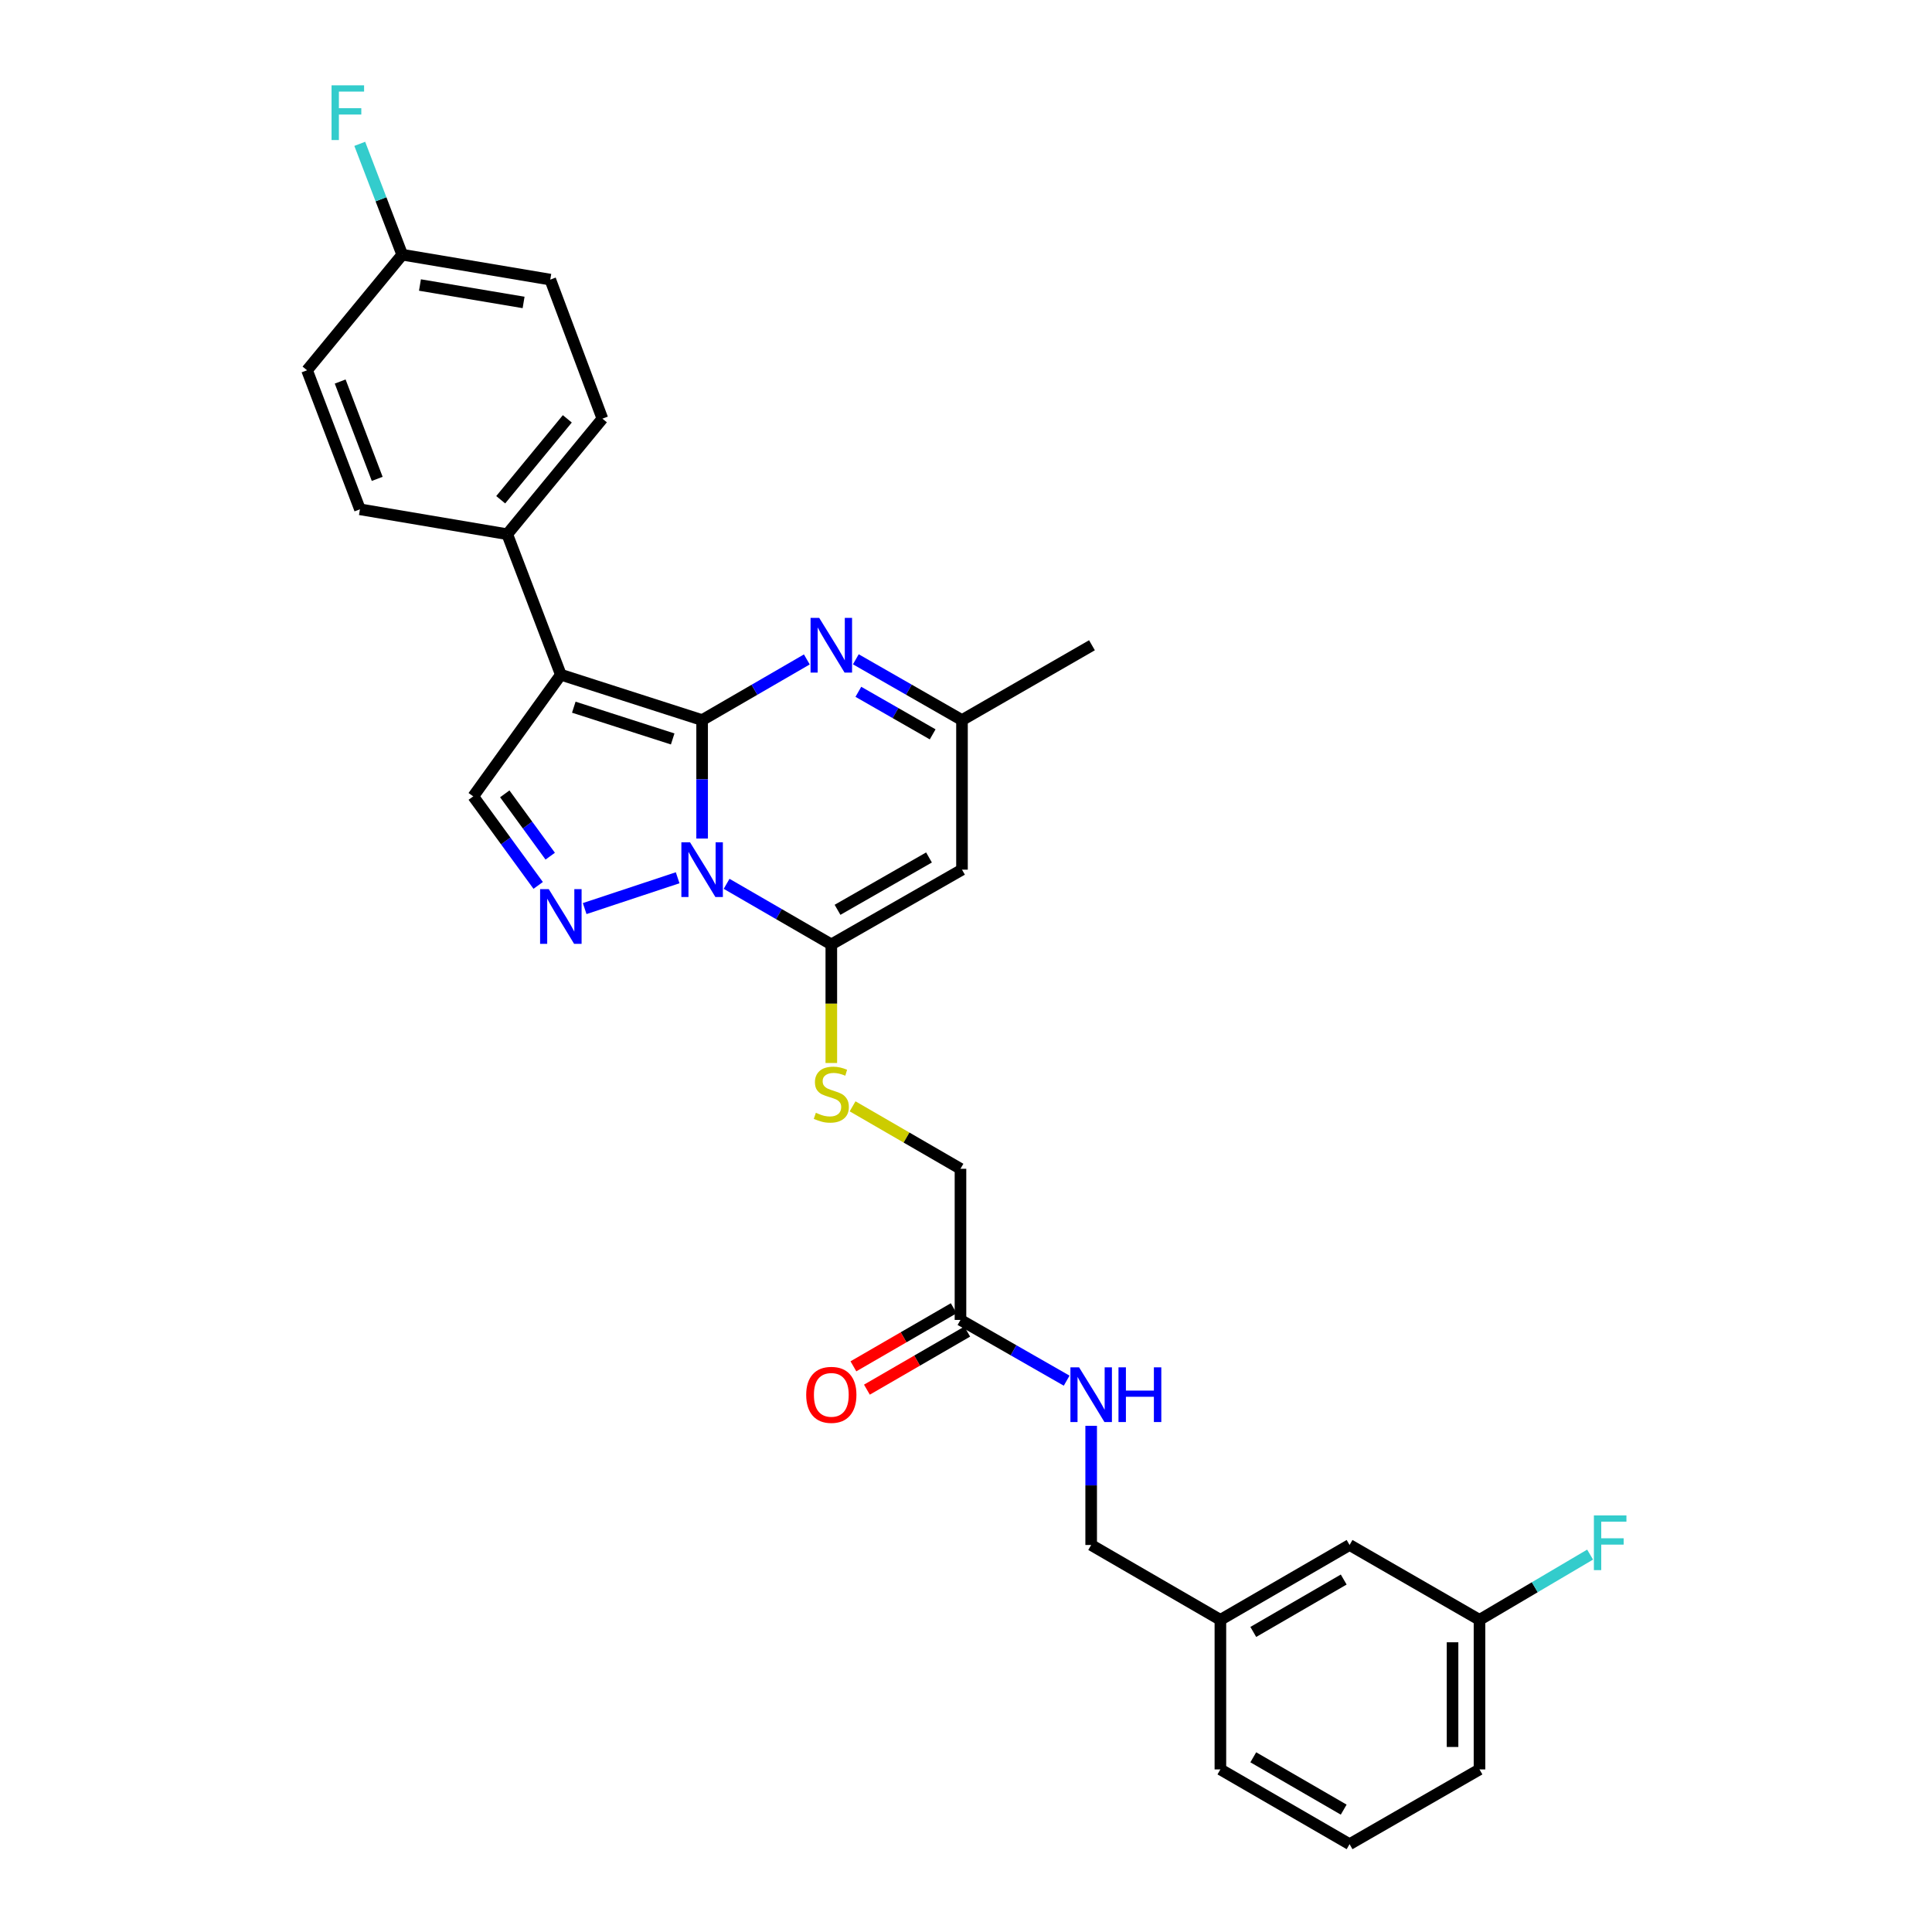 <?xml version='1.0' encoding='iso-8859-1'?>
<svg version='1.1' baseProfile='full'
              xmlns='http://www.w3.org/2000/svg'
                      xmlns:rdkit='http://www.rdkit.org/xml'
                      xmlns:xlink='http://www.w3.org/1999/xlink'
                  xml:space='preserve'
width='1000px' height='1000px' viewBox='0 0 1000 1000'>
<!-- END OF HEADER -->
<rect style='opacity:1.0;fill:#FFFFFF;stroke:none' width='1000' height='1000' x='0' y='0'> </rect>
<path class='bond-0' d='M 363.417,372.717 L 363.417,403.376' style='fill:none;fill-rule:evenodd;stroke:#000000;stroke-width:6px;stroke-linecap:butt;stroke-linejoin:miter;stroke-opacity:1' />
<path class='bond-0' d='M 363.417,403.376 L 363.417,434.034' style='fill:none;fill-rule:evenodd;stroke:#0000FF;stroke-width:6px;stroke-linecap:butt;stroke-linejoin:miter;stroke-opacity:1' />
<path class='bond-1' d='M 363.417,372.717 L 290.291,349.231' style='fill:none;fill-rule:evenodd;stroke:#000000;stroke-width:6px;stroke-linecap:butt;stroke-linejoin:miter;stroke-opacity:1' />
<path class='bond-1' d='M 348.182,382.478 L 296.994,366.038' style='fill:none;fill-rule:evenodd;stroke:#000000;stroke-width:6px;stroke-linecap:butt;stroke-linejoin:miter;stroke-opacity:1' />
<path class='bond-4' d='M 363.417,372.717 L 390.516,357.021' style='fill:none;fill-rule:evenodd;stroke:#000000;stroke-width:6px;stroke-linecap:butt;stroke-linejoin:miter;stroke-opacity:1' />
<path class='bond-4' d='M 390.516,357.021 L 417.615,341.324' style='fill:none;fill-rule:evenodd;stroke:#0000FF;stroke-width:6px;stroke-linecap:butt;stroke-linejoin:miter;stroke-opacity:1' />
<path class='bond-2' d='M 376.089,457.464 L 403.188,473.148' style='fill:none;fill-rule:evenodd;stroke:#0000FF;stroke-width:6px;stroke-linecap:butt;stroke-linejoin:miter;stroke-opacity:1' />
<path class='bond-2' d='M 403.188,473.148 L 430.287,488.832' style='fill:none;fill-rule:evenodd;stroke:#000000;stroke-width:6px;stroke-linecap:butt;stroke-linejoin:miter;stroke-opacity:1' />
<path class='bond-3' d='M 350.751,454.328 L 302.624,470.28' style='fill:none;fill-rule:evenodd;stroke:#0000FF;stroke-width:6px;stroke-linecap:butt;stroke-linejoin:miter;stroke-opacity:1' />
<path class='bond-6' d='M 290.291,349.231 L 244.954,412.203' style='fill:none;fill-rule:evenodd;stroke:#000000;stroke-width:6px;stroke-linecap:butt;stroke-linejoin:miter;stroke-opacity:1' />
<path class='bond-9' d='M 290.291,349.231 L 262.549,276.508' style='fill:none;fill-rule:evenodd;stroke:#000000;stroke-width:6px;stroke-linecap:butt;stroke-linejoin:miter;stroke-opacity:1' />
<path class='bond-8' d='M 430.287,488.832 L 430.287,519.518' style='fill:none;fill-rule:evenodd;stroke:#000000;stroke-width:6px;stroke-linecap:butt;stroke-linejoin:miter;stroke-opacity:1' />
<path class='bond-8' d='M 430.287,519.518 L 430.287,550.204' style='fill:none;fill-rule:evenodd;stroke:#CCCC00;stroke-width:6px;stroke-linecap:butt;stroke-linejoin:miter;stroke-opacity:1' />
<path class='bond-30' d='M 430.287,488.832 L 497.925,450.13' style='fill:none;fill-rule:evenodd;stroke:#000000;stroke-width:6px;stroke-linecap:butt;stroke-linejoin:miter;stroke-opacity:1' />
<path class='bond-30' d='M 433.504,470.917 L 480.85,443.825' style='fill:none;fill-rule:evenodd;stroke:#000000;stroke-width:6px;stroke-linecap:butt;stroke-linejoin:miter;stroke-opacity:1' />
<path class='bond-29' d='M 278.561,458.284 L 261.758,435.243' style='fill:none;fill-rule:evenodd;stroke:#0000FF;stroke-width:6px;stroke-linecap:butt;stroke-linejoin:miter;stroke-opacity:1' />
<path class='bond-29' d='M 261.758,435.243 L 244.954,412.203' style='fill:none;fill-rule:evenodd;stroke:#000000;stroke-width:6px;stroke-linecap:butt;stroke-linejoin:miter;stroke-opacity:1' />
<path class='bond-29' d='M 284.793,443.151 L 273.031,427.022' style='fill:none;fill-rule:evenodd;stroke:#0000FF;stroke-width:6px;stroke-linecap:butt;stroke-linejoin:miter;stroke-opacity:1' />
<path class='bond-29' d='M 273.031,427.022 L 261.268,410.894' style='fill:none;fill-rule:evenodd;stroke:#000000;stroke-width:6px;stroke-linecap:butt;stroke-linejoin:miter;stroke-opacity:1' />
<path class='bond-7' d='M 442.976,341.25 L 470.451,356.984' style='fill:none;fill-rule:evenodd;stroke:#0000FF;stroke-width:6px;stroke-linecap:butt;stroke-linejoin:miter;stroke-opacity:1' />
<path class='bond-7' d='M 470.451,356.984 L 497.925,372.717' style='fill:none;fill-rule:evenodd;stroke:#000000;stroke-width:6px;stroke-linecap:butt;stroke-linejoin:miter;stroke-opacity:1' />
<path class='bond-7' d='M 444.285,358.078 L 463.517,369.092' style='fill:none;fill-rule:evenodd;stroke:#0000FF;stroke-width:6px;stroke-linecap:butt;stroke-linejoin:miter;stroke-opacity:1' />
<path class='bond-7' d='M 463.517,369.092 L 482.749,380.105' style='fill:none;fill-rule:evenodd;stroke:#000000;stroke-width:6px;stroke-linecap:butt;stroke-linejoin:miter;stroke-opacity:1' />
<path class='bond-5' d='M 497.925,450.13 L 497.925,372.717' style='fill:none;fill-rule:evenodd;stroke:#000000;stroke-width:6px;stroke-linecap:butt;stroke-linejoin:miter;stroke-opacity:1' />
<path class='bond-25' d='M 497.925,372.717 L 565.199,333.984' style='fill:none;fill-rule:evenodd;stroke:#000000;stroke-width:6px;stroke-linecap:butt;stroke-linejoin:miter;stroke-opacity:1' />
<path class='bond-13' d='M 441.299,572.634 L 469.221,588.798' style='fill:none;fill-rule:evenodd;stroke:#CCCC00;stroke-width:6px;stroke-linecap:butt;stroke-linejoin:miter;stroke-opacity:1' />
<path class='bond-13' d='M 469.221,588.798 L 497.142,604.962' style='fill:none;fill-rule:evenodd;stroke:#000000;stroke-width:6px;stroke-linecap:butt;stroke-linejoin:miter;stroke-opacity:1' />
<path class='bond-14' d='M 262.549,276.508 L 311.801,216.692' style='fill:none;fill-rule:evenodd;stroke:#000000;stroke-width:6px;stroke-linecap:butt;stroke-linejoin:miter;stroke-opacity:1' />
<path class='bond-14' d='M 259.166,258.667 L 293.642,216.795' style='fill:none;fill-rule:evenodd;stroke:#000000;stroke-width:6px;stroke-linecap:butt;stroke-linejoin:miter;stroke-opacity:1' />
<path class='bond-15' d='M 262.549,276.508 L 186.308,263.618' style='fill:none;fill-rule:evenodd;stroke:#000000;stroke-width:6px;stroke-linecap:butt;stroke-linejoin:miter;stroke-opacity:1' />
<path class='bond-10' d='M 497.142,683.188 L 497.142,604.962' style='fill:none;fill-rule:evenodd;stroke:#000000;stroke-width:6px;stroke-linecap:butt;stroke-linejoin:miter;stroke-opacity:1' />
<path class='bond-11' d='M 497.142,683.188 L 524.621,698.909' style='fill:none;fill-rule:evenodd;stroke:#000000;stroke-width:6px;stroke-linecap:butt;stroke-linejoin:miter;stroke-opacity:1' />
<path class='bond-11' d='M 524.621,698.909 L 552.1,714.631' style='fill:none;fill-rule:evenodd;stroke:#0000FF;stroke-width:6px;stroke-linecap:butt;stroke-linejoin:miter;stroke-opacity:1' />
<path class='bond-12' d='M 493.647,677.15 L 467.685,692.18' style='fill:none;fill-rule:evenodd;stroke:#000000;stroke-width:6px;stroke-linecap:butt;stroke-linejoin:miter;stroke-opacity:1' />
<path class='bond-12' d='M 467.685,692.18 L 441.724,707.209' style='fill:none;fill-rule:evenodd;stroke:#FF0000;stroke-width:6px;stroke-linecap:butt;stroke-linejoin:miter;stroke-opacity:1' />
<path class='bond-12' d='M 500.637,689.225 L 474.676,704.255' style='fill:none;fill-rule:evenodd;stroke:#000000;stroke-width:6px;stroke-linecap:butt;stroke-linejoin:miter;stroke-opacity:1' />
<path class='bond-12' d='M 474.676,704.255 L 448.714,719.284' style='fill:none;fill-rule:evenodd;stroke:#FF0000;stroke-width:6px;stroke-linecap:butt;stroke-linejoin:miter;stroke-opacity:1' />
<path class='bond-17' d='M 564.788,737.995 L 564.788,768.839' style='fill:none;fill-rule:evenodd;stroke:#0000FF;stroke-width:6px;stroke-linecap:butt;stroke-linejoin:miter;stroke-opacity:1' />
<path class='bond-17' d='M 564.788,768.839 L 564.788,799.682' style='fill:none;fill-rule:evenodd;stroke:#000000;stroke-width:6px;stroke-linecap:butt;stroke-linejoin:miter;stroke-opacity:1' />
<path class='bond-22' d='M 311.801,216.692 L 284.819,144.721' style='fill:none;fill-rule:evenodd;stroke:#000000;stroke-width:6px;stroke-linecap:butt;stroke-linejoin:miter;stroke-opacity:1' />
<path class='bond-21' d='M 186.308,263.618 L 158.93,191.647' style='fill:none;fill-rule:evenodd;stroke:#000000;stroke-width:6px;stroke-linecap:butt;stroke-linejoin:miter;stroke-opacity:1' />
<path class='bond-21' d='M 195.242,247.862 L 176.077,197.482' style='fill:none;fill-rule:evenodd;stroke:#000000;stroke-width:6px;stroke-linecap:butt;stroke-linejoin:miter;stroke-opacity:1' />
<path class='bond-16' d='M 208.189,131.83 L 158.93,191.647' style='fill:none;fill-rule:evenodd;stroke:#000000;stroke-width:6px;stroke-linecap:butt;stroke-linejoin:miter;stroke-opacity:1' />
<path class='bond-23' d='M 208.189,131.83 L 197.199,103.141' style='fill:none;fill-rule:evenodd;stroke:#000000;stroke-width:6px;stroke-linecap:butt;stroke-linejoin:miter;stroke-opacity:1' />
<path class='bond-23' d='M 197.199,103.141 L 186.208,74.453' style='fill:none;fill-rule:evenodd;stroke:#33CCCC;stroke-width:6px;stroke-linecap:butt;stroke-linejoin:miter;stroke-opacity:1' />
<path class='bond-31' d='M 208.189,131.83 L 284.819,144.721' style='fill:none;fill-rule:evenodd;stroke:#000000;stroke-width:6px;stroke-linecap:butt;stroke-linejoin:miter;stroke-opacity:1' />
<path class='bond-31' d='M 217.369,147.523 L 271.01,156.546' style='fill:none;fill-rule:evenodd;stroke:#000000;stroke-width:6px;stroke-linecap:butt;stroke-linejoin:miter;stroke-opacity:1' />
<path class='bond-20' d='M 564.788,799.682 L 631.674,838.431' style='fill:none;fill-rule:evenodd;stroke:#000000;stroke-width:6px;stroke-linecap:butt;stroke-linejoin:miter;stroke-opacity:1' />
<path class='bond-18' d='M 698.537,799.682 L 631.674,838.431' style='fill:none;fill-rule:evenodd;stroke:#000000;stroke-width:6px;stroke-linecap:butt;stroke-linejoin:miter;stroke-opacity:1' />
<path class='bond-18' d='M 695.503,817.566 L 648.699,844.69' style='fill:none;fill-rule:evenodd;stroke:#000000;stroke-width:6px;stroke-linecap:butt;stroke-linejoin:miter;stroke-opacity:1' />
<path class='bond-19' d='M 698.537,799.682 L 765.787,838.431' style='fill:none;fill-rule:evenodd;stroke:#000000;stroke-width:6px;stroke-linecap:butt;stroke-linejoin:miter;stroke-opacity:1' />
<path class='bond-24' d='M 765.787,838.431 L 794.41,821.546' style='fill:none;fill-rule:evenodd;stroke:#000000;stroke-width:6px;stroke-linecap:butt;stroke-linejoin:miter;stroke-opacity:1' />
<path class='bond-24' d='M 794.41,821.546 L 823.034,804.66' style='fill:none;fill-rule:evenodd;stroke:#33CCCC;stroke-width:6px;stroke-linecap:butt;stroke-linejoin:miter;stroke-opacity:1' />
<path class='bond-32' d='M 765.787,838.431 L 765.787,915.843' style='fill:none;fill-rule:evenodd;stroke:#000000;stroke-width:6px;stroke-linecap:butt;stroke-linejoin:miter;stroke-opacity:1' />
<path class='bond-32' d='M 751.835,850.043 L 751.835,904.231' style='fill:none;fill-rule:evenodd;stroke:#000000;stroke-width:6px;stroke-linecap:butt;stroke-linejoin:miter;stroke-opacity:1' />
<path class='bond-28' d='M 631.674,838.431 L 631.674,915.843' style='fill:none;fill-rule:evenodd;stroke:#000000;stroke-width:6px;stroke-linecap:butt;stroke-linejoin:miter;stroke-opacity:1' />
<path class='bond-26' d='M 698.537,954.545 L 631.674,915.843' style='fill:none;fill-rule:evenodd;stroke:#000000;stroke-width:6px;stroke-linecap:butt;stroke-linejoin:miter;stroke-opacity:1' />
<path class='bond-26' d='M 695.497,936.665 L 648.693,909.573' style='fill:none;fill-rule:evenodd;stroke:#000000;stroke-width:6px;stroke-linecap:butt;stroke-linejoin:miter;stroke-opacity:1' />
<path class='bond-27' d='M 698.537,954.545 L 765.787,915.843' style='fill:none;fill-rule:evenodd;stroke:#000000;stroke-width:6px;stroke-linecap:butt;stroke-linejoin:miter;stroke-opacity:1' />
<path  class='atom-1' d='M 357.157 435.97
L 366.437 450.97
Q 367.357 452.45, 368.837 455.13
Q 370.317 457.81, 370.397 457.97
L 370.397 435.97
L 374.157 435.97
L 374.157 464.29
L 370.277 464.29
L 360.317 447.89
Q 359.157 445.97, 357.917 443.77
Q 356.717 441.57, 356.357 440.89
L 356.357 464.29
L 352.677 464.29
L 352.677 435.97
L 357.157 435.97
' fill='#0000FF'/>
<path  class='atom-4' d='M 284.031 460.208
L 293.311 475.208
Q 294.231 476.688, 295.711 479.368
Q 297.191 482.048, 297.271 482.208
L 297.271 460.208
L 301.031 460.208
L 301.031 488.528
L 297.151 488.528
L 287.191 472.128
Q 286.031 470.208, 284.791 468.008
Q 283.591 465.808, 283.231 465.128
L 283.231 488.528
L 279.551 488.528
L 279.551 460.208
L 284.031 460.208
' fill='#0000FF'/>
<path  class='atom-5' d='M 424.027 319.824
L 433.307 334.824
Q 434.227 336.304, 435.707 338.984
Q 437.187 341.664, 437.267 341.824
L 437.267 319.824
L 441.027 319.824
L 441.027 348.144
L 437.147 348.144
L 427.187 331.744
Q 426.027 329.824, 424.787 327.624
Q 423.587 325.424, 423.227 324.744
L 423.227 348.144
L 419.547 348.144
L 419.547 319.824
L 424.027 319.824
' fill='#0000FF'/>
<path  class='atom-9' d='M 422.287 575.98
Q 422.607 576.1, 423.927 576.66
Q 425.247 577.22, 426.687 577.58
Q 428.167 577.9, 429.607 577.9
Q 432.287 577.9, 433.847 576.62
Q 435.407 575.3, 435.407 573.02
Q 435.407 571.46, 434.607 570.5
Q 433.847 569.54, 432.647 569.02
Q 431.447 568.5, 429.447 567.9
Q 426.927 567.14, 425.407 566.42
Q 423.927 565.7, 422.847 564.18
Q 421.807 562.66, 421.807 560.1
Q 421.807 556.54, 424.207 554.34
Q 426.647 552.14, 431.447 552.14
Q 434.727 552.14, 438.447 553.7
L 437.527 556.78
Q 434.127 555.38, 431.567 555.38
Q 428.807 555.38, 427.287 556.54
Q 425.767 557.66, 425.807 559.62
Q 425.807 561.14, 426.567 562.06
Q 427.367 562.98, 428.487 563.5
Q 429.647 564.02, 431.567 564.62
Q 434.127 565.42, 435.647 566.22
Q 437.167 567.02, 438.247 568.66
Q 439.367 570.26, 439.367 573.02
Q 439.367 576.94, 436.727 579.06
Q 434.127 581.14, 429.767 581.14
Q 427.247 581.14, 425.327 580.58
Q 423.447 580.06, 421.207 579.14
L 422.287 575.98
' fill='#CCCC00'/>
<path  class='atom-12' d='M 558.528 707.73
L 567.808 722.73
Q 568.728 724.21, 570.208 726.89
Q 571.688 729.57, 571.768 729.73
L 571.768 707.73
L 575.528 707.73
L 575.528 736.05
L 571.648 736.05
L 561.688 719.65
Q 560.528 717.73, 559.288 715.53
Q 558.088 713.33, 557.728 712.65
L 557.728 736.05
L 554.048 736.05
L 554.048 707.73
L 558.528 707.73
' fill='#0000FF'/>
<path  class='atom-12' d='M 578.928 707.73
L 582.768 707.73
L 582.768 719.77
L 597.248 719.77
L 597.248 707.73
L 601.088 707.73
L 601.088 736.05
L 597.248 736.05
L 597.248 722.97
L 582.768 722.97
L 582.768 736.05
L 578.928 736.05
L 578.928 707.73
' fill='#0000FF'/>
<path  class='atom-13' d='M 417.287 721.97
Q 417.287 715.17, 420.647 711.37
Q 424.007 707.57, 430.287 707.57
Q 436.567 707.57, 439.927 711.37
Q 443.287 715.17, 443.287 721.97
Q 443.287 728.85, 439.887 732.77
Q 436.487 736.65, 430.287 736.65
Q 424.047 736.65, 420.647 732.77
Q 417.287 728.89, 417.287 721.97
M 430.287 733.45
Q 434.607 733.45, 436.927 730.57
Q 439.287 727.65, 439.287 721.97
Q 439.287 716.41, 436.927 713.61
Q 434.607 710.77, 430.287 710.77
Q 425.967 710.77, 423.607 713.57
Q 421.287 716.37, 421.287 721.97
Q 421.287 727.69, 423.607 730.57
Q 425.967 733.45, 430.287 733.45
' fill='#FF0000'/>
<path  class='atom-24' d='M 171.609 44.165
L 188.449 44.165
L 188.449 47.405
L 175.409 47.405
L 175.409 56.005
L 187.009 56.005
L 187.009 59.285
L 175.409 59.285
L 175.409 72.485
L 171.609 72.485
L 171.609 44.165
' fill='#33CCCC'/>
<path  class='atom-25' d='M 824.997 784.375
L 841.837 784.375
L 841.837 787.615
L 828.797 787.615
L 828.797 796.215
L 840.397 796.215
L 840.397 799.495
L 828.797 799.495
L 828.797 812.695
L 824.997 812.695
L 824.997 784.375
' fill='#33CCCC'/>
</svg>
